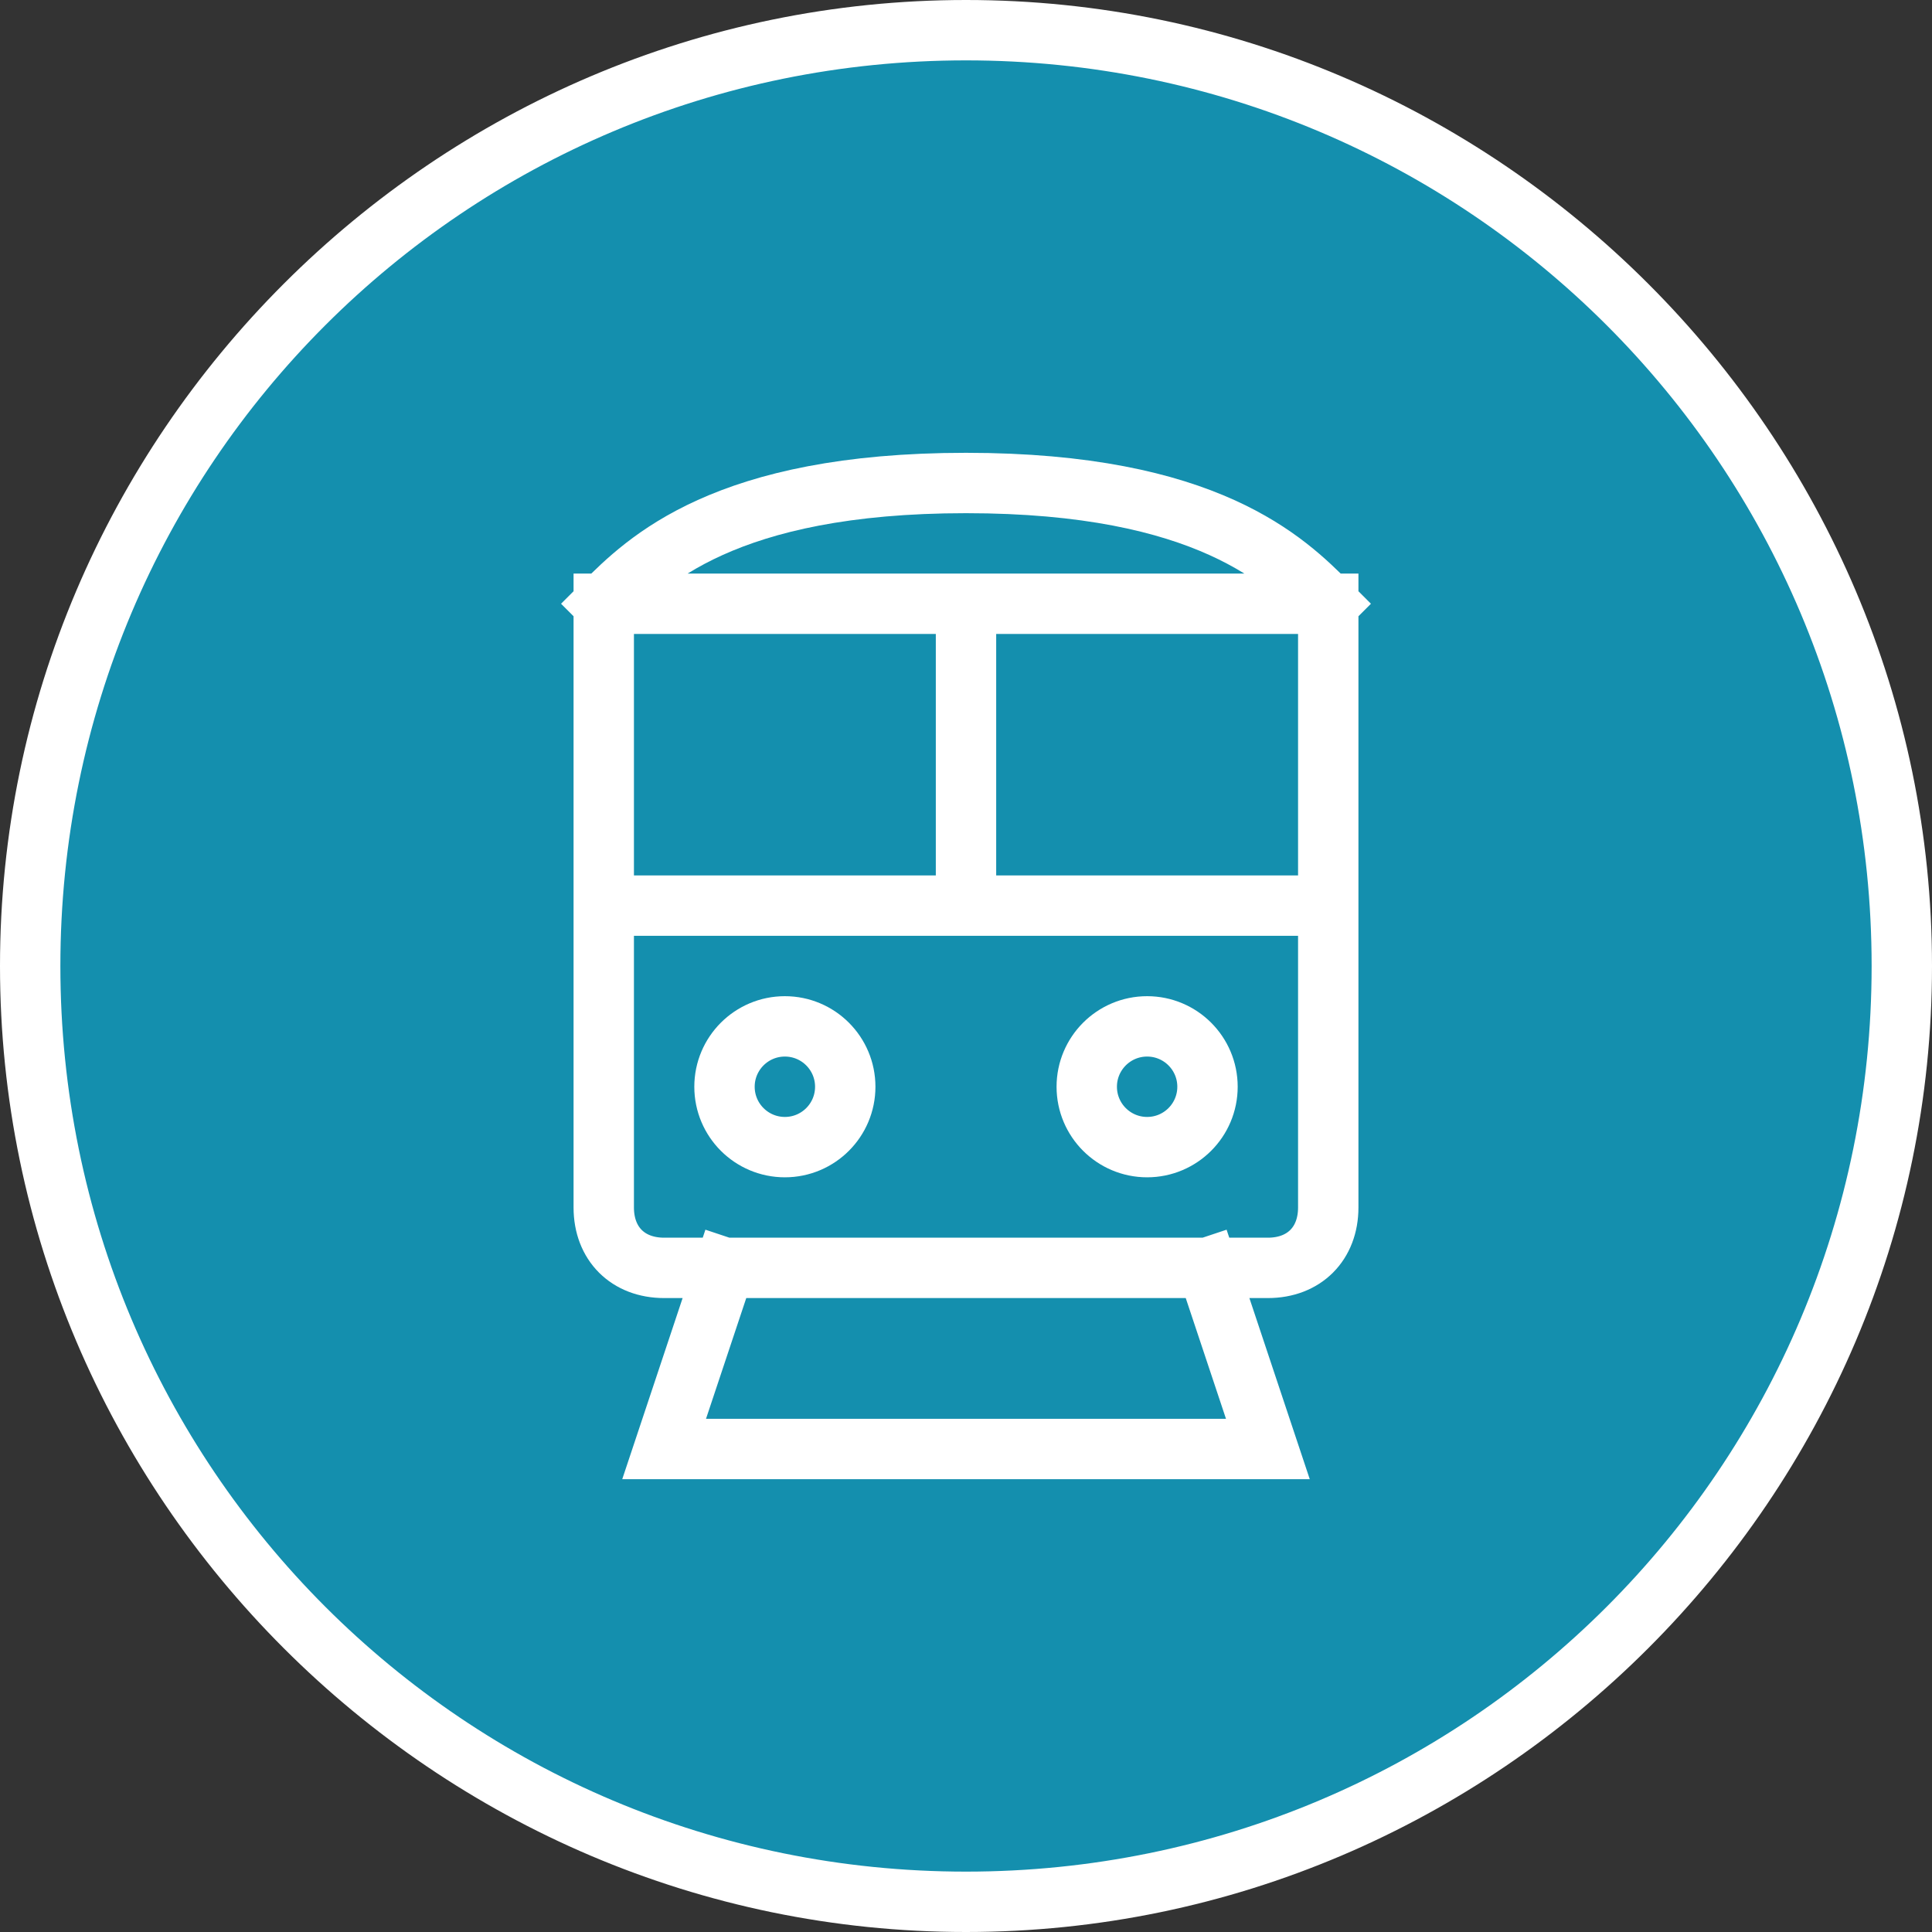 <svg version="1.1" id="レイヤー_1" xmlns="http://www.w3.org/2000/svg" x="0" y="0" viewBox="0 0 32 32" xml:space="preserve"><rect x="0" y="0" width="32" height="32" fill="#333333" stroke="none"/><style>.st2{fill:none;stroke:#fff;stroke-linecap:square}</style><circle cx="16" cy="16" r="15.5" fill="#148fae"/><path d="M16 1c8.3 0 15 6.7 15 15s-6.7 15-15 15S1 24.3 1 16 7.7 1 16 1m0-1C7.2 0 0 7.2 0 16s7.2 16 16 16 16-7.2 16-16S24.8 0 16 0z" fill="#fff"/><path class="st2" d="M10 15v-5m0 5v5c0 .6.4 1 1 1h1m-2-6h6m-6-5c.7-.7 2-2 6-2s5.3 1.3 6 2m-12 0h6m6 0v5m0-5h-6m6 5v5c0 .6-.4 1-1 1h-1m2-6h-6m-4 6h8m-8 0l-1 3h10l-1-3m-4-6v-5"/><circle class="st2" cx="13" cy="18" r="1"/><circle class="st2" cx="19" cy="18" r="1"/></svg>